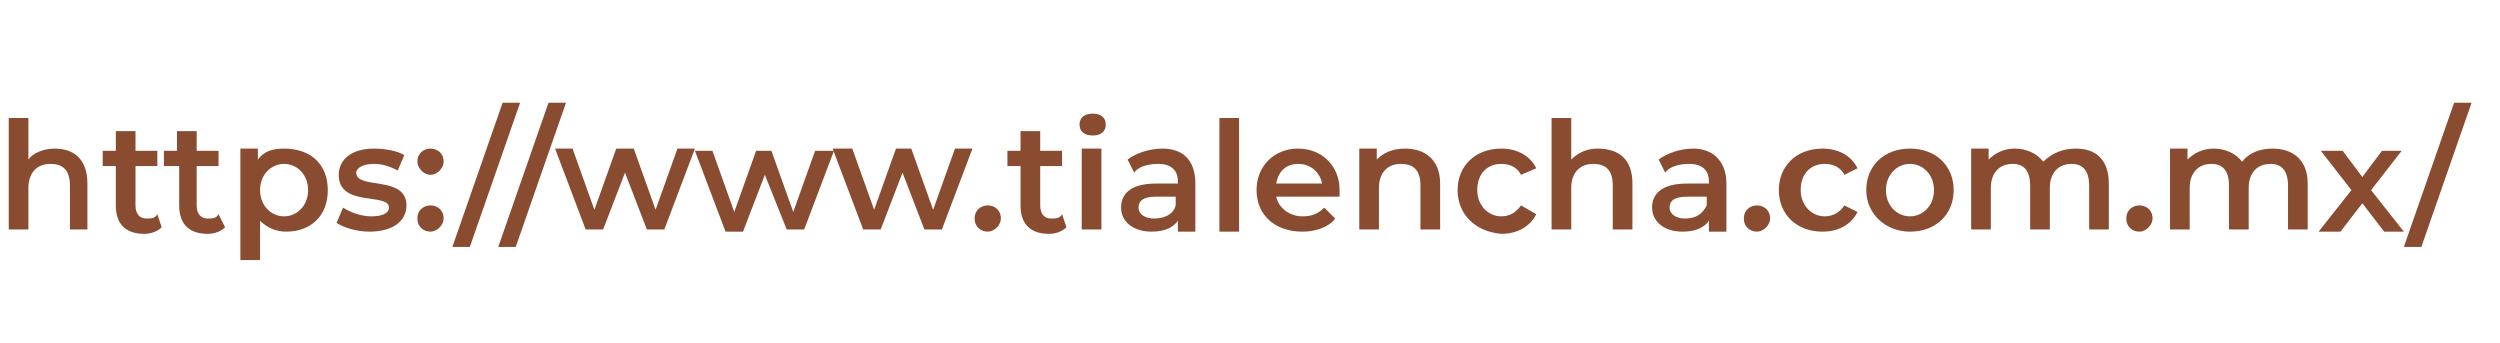 <?xml version="1.0" encoding="UTF-8"?> <!-- Generator: Adobe Illustrator 23.0.0, SVG Export Plug-In . SVG Version: 6.00 Build 0) --> <svg xmlns="http://www.w3.org/2000/svg" xmlns:xlink="http://www.w3.org/1999/xlink" version="1.1" id="Layer_1" x="0px" y="0px" viewBox="0 0 114.4 15.7" style="enable-background:new 0 0 114.4 15.7;" xml:space="preserve"> <style type="text/css"> .st0{fill:#894C30;} </style> <g> <path class="st0" d="M4,8.4v2.1H3.2v-2c0-0.7-0.3-1-0.9-1c-0.6,0-1,0.4-1,1.1v1.9H0.4V5.4h0.9v1.9C1.5,7,2,6.8,2.5,6.8 C3.4,6.8,4,7.3,4,8.4z"></path> <path class="st0" d="M7.4,10.4c-0.2,0.2-0.5,0.3-0.8,0.3c-0.8,0-1.3-0.4-1.3-1.3V7.6H4.7V6.9h0.6V6h0.9v0.9h1v0.7h-1v1.8 c0,0.4,0.2,0.6,0.5,0.6c0.2,0,0.4,0,0.5-0.2L7.4,10.4z"></path> <path class="st0" d="M10.3,10.4c-0.2,0.2-0.5,0.3-0.8,0.3c-0.8,0-1.3-0.4-1.3-1.3V7.6H7.5V6.9h0.6V6H9v0.9h1v0.7H9v1.8 c0,0.4,0.2,0.6,0.5,0.6c0.2,0,0.4,0,0.5-0.2L10.3,10.4z"></path> <path class="st0" d="M15,8.7c0,1.2-0.8,1.9-1.9,1.9c-0.5,0-0.9-0.2-1.2-0.5v1.8H11V6.8h0.8v0.5c0.3-0.4,0.7-0.5,1.2-0.5 C14.2,6.8,15,7.5,15,8.7z M14.1,8.7c0-0.7-0.5-1.2-1.1-1.2c-0.6,0-1.1,0.5-1.1,1.2s0.5,1.2,1.1,1.2C13.6,9.9,14.1,9.4,14.1,8.7z"></path> <path class="st0" d="M15.4,10.2l0.3-0.7C16,9.7,16.5,9.9,17,9.9c0.6,0,0.8-0.2,0.8-0.4c0-0.7-2.3,0-2.3-1.5c0-0.7,0.6-1.2,1.6-1.2 c0.5,0,1.1,0.1,1.4,0.3l-0.3,0.7c-0.4-0.2-0.7-0.3-1.1-0.3c-0.5,0-0.8,0.2-0.8,0.4c0,0.8,2.3,0.1,2.3,1.5c0,0.7-0.6,1.2-1.7,1.2 C16.3,10.6,15.7,10.4,15.4,10.2z"></path> <path class="st0" d="M19.1,7.4c0-0.4,0.3-0.6,0.6-0.6s0.6,0.2,0.6,0.6c0,0.3-0.3,0.6-0.6,0.6S19.1,7.7,19.1,7.4z M19.1,10 c0-0.4,0.3-0.6,0.6-0.6s0.6,0.2,0.6,0.6c0,0.3-0.3,0.6-0.6,0.6S19.1,10.4,19.1,10z"></path> <path class="st0" d="M23,4.7h0.8l-2.3,6.6h-0.8L23,4.7z"></path> <path class="st0" d="M25.1,4.7h0.8l-2.3,6.6h-0.8L25.1,4.7z"></path> <path class="st0" d="M31.8,6.8l-1.4,3.7h-0.8l-1-2.6l-1,2.6h-0.8l-1.4-3.7h0.8l1,2.8l1-2.8H29l1,2.8l1-2.8H31.8z"></path> <path class="st0" d="M38.2,6.8l-1.4,3.7h-0.8L35,8l-1,2.6h-0.8l-1.4-3.7h0.8l1,2.8l1-2.8h0.7l1,2.8l1-2.8H38.2z"></path> <path class="st0" d="M44.5,6.8l-1.4,3.7h-0.8l-1-2.6l-1,2.6h-0.8l-1.4-3.7H39l1,2.8l1-2.8h0.7l1,2.8l1-2.8H44.5z"></path> <path class="st0" d="M44.6,10c0-0.4,0.3-0.6,0.6-0.6s0.6,0.2,0.6,0.6c0,0.3-0.3,0.6-0.6,0.6S44.6,10.4,44.6,10z"></path> <path class="st0" d="M48.8,10.4c-0.2,0.2-0.5,0.3-0.8,0.3c-0.8,0-1.3-0.4-1.3-1.3V7.6h-0.6V6.9h0.6V6h0.9v0.9h1v0.7h-1v1.8 c0,0.4,0.2,0.6,0.5,0.6c0.2,0,0.4,0,0.5-0.2L48.8,10.4z"></path> <path class="st0" d="M49.4,5.7c0-0.3,0.2-0.5,0.6-0.5s0.6,0.2,0.6,0.5c0,0.3-0.2,0.5-0.6,0.5C49.6,6.2,49.4,6,49.4,5.7z M49.5,6.8 h0.9v3.7h-0.9V6.8z"></path> <path class="st0" d="M54.7,8.4v2.2h-0.8v-0.5c-0.2,0.3-0.6,0.5-1.2,0.5c-0.9,0-1.4-0.5-1.4-1.1c0-0.6,0.4-1.1,1.6-1.1h1V8.3 c0-0.5-0.3-0.8-0.9-0.8c-0.4,0-0.9,0.1-1.1,0.4l-0.3-0.6c0.4-0.3,1-0.5,1.6-0.5C54.1,6.8,54.7,7.3,54.7,8.4z M53.8,9.4V9h-0.9 c-0.6,0-0.8,0.2-0.8,0.5c0,0.3,0.3,0.5,0.7,0.5C53.3,10,53.7,9.8,53.8,9.4z"></path> <path class="st0" d="M55.8,5.4h0.9v5.2h-0.9V5.4z"></path> <path class="st0" d="M61.3,9h-2.9c0.1,0.5,0.6,0.9,1.2,0.9c0.4,0,0.7-0.1,1-0.4l0.5,0.5c-0.3,0.4-0.9,0.6-1.5,0.6 c-1.3,0-2.1-0.8-2.1-1.9c0-1.1,0.8-1.9,1.9-1.9c1.1,0,1.9,0.8,1.9,1.9C61.3,8.8,61.3,8.9,61.3,9z M58.4,8.4h2.1 c-0.1-0.5-0.5-0.9-1.1-0.9C58.9,7.5,58.5,7.8,58.4,8.4z"></path> <path class="st0" d="M65.9,8.4v2.1H65v-2c0-0.7-0.3-1-0.9-1c-0.6,0-1,0.4-1,1.1v1.9h-0.9V6.8H63v0.5c0.3-0.3,0.7-0.5,1.3-0.5 C65.2,6.8,65.9,7.3,65.9,8.4z"></path> <path class="st0" d="M66.7,8.7c0-1.1,0.8-1.9,2-1.9c0.7,0,1.3,0.3,1.6,0.9L69.6,8c-0.2-0.4-0.6-0.5-0.9-0.5c-0.6,0-1.1,0.4-1.1,1.2 c0,0.7,0.5,1.2,1.1,1.2c0.4,0,0.7-0.2,0.9-0.5l0.7,0.4c-0.3,0.6-0.9,0.9-1.6,0.9C67.5,10.6,66.7,9.8,66.7,8.7z"></path> <path class="st0" d="M74.7,8.4v2.1h-0.9v-2c0-0.7-0.3-1-0.9-1c-0.6,0-1,0.4-1,1.1v1.9H71V5.4h0.9v1.9c0.3-0.3,0.7-0.5,1.2-0.5 C74.1,6.8,74.7,7.3,74.7,8.4z"></path> <path class="st0" d="M79,8.4v2.2h-0.8v-0.5c-0.2,0.3-0.6,0.5-1.2,0.5c-0.9,0-1.4-0.5-1.4-1.1c0-0.6,0.4-1.1,1.6-1.1h1V8.3 c0-0.5-0.3-0.8-0.9-0.8c-0.4,0-0.9,0.1-1.1,0.4l-0.3-0.6c0.4-0.3,1-0.5,1.6-0.5C78.3,6.8,79,7.3,79,8.4z M78.1,9.4V9h-0.9 c-0.6,0-0.8,0.2-0.8,0.5c0,0.3,0.3,0.5,0.7,0.5C77.6,10,77.9,9.8,78.1,9.4z"></path> <path class="st0" d="M79.8,10c0-0.4,0.3-0.6,0.6-0.6s0.6,0.2,0.6,0.6c0,0.3-0.3,0.6-0.6,0.6S79.8,10.4,79.8,10z"></path> <path class="st0" d="M81.4,8.7c0-1.1,0.8-1.9,2-1.9c0.7,0,1.3,0.3,1.6,0.9L84.4,8c-0.2-0.4-0.6-0.5-0.9-0.5c-0.6,0-1.1,0.4-1.1,1.2 c0,0.7,0.5,1.2,1.1,1.2c0.4,0,0.7-0.2,0.9-0.5L85,9.7c-0.3,0.6-0.9,0.9-1.6,0.9C82.2,10.6,81.4,9.8,81.4,8.7z"></path> <path class="st0" d="M85.4,8.7c0-1.1,0.8-1.9,2-1.9c1.2,0,2,0.8,2,1.9s-0.8,1.9-2,1.9C86.3,10.6,85.4,9.8,85.4,8.7z M88.5,8.7 c0-0.7-0.5-1.2-1.1-1.2c-0.6,0-1.1,0.5-1.1,1.2s0.5,1.2,1.1,1.2C88,9.9,88.5,9.4,88.5,8.7z"></path> <path class="st0" d="M96.5,8.4v2.1h-0.9v-2c0-0.7-0.3-1-0.8-1c-0.6,0-1,0.4-1,1.1v1.9h-0.9v-2c0-0.7-0.3-1-0.8-1 c-0.6,0-1,0.4-1,1.1v1.9h-0.9V6.8h0.8v0.5c0.3-0.3,0.7-0.5,1.2-0.5c0.5,0,1,0.2,1.3,0.6C93.9,7,94.4,6.8,95,6.8 C95.9,6.8,96.5,7.3,96.5,8.4z"></path> <path class="st0" d="M97.3,10c0-0.4,0.3-0.6,0.6-0.6s0.6,0.2,0.6,0.6c0,0.3-0.3,0.6-0.6,0.6S97.3,10.4,97.3,10z"></path> <path class="st0" d="M105.6,8.4v2.1h-0.9v-2c0-0.7-0.3-1-0.8-1c-0.6,0-1,0.4-1,1.1v1.9H102v-2c0-0.7-0.3-1-0.8-1 c-0.6,0-1,0.4-1,1.1v1.9h-0.9V6.8h0.8v0.5c0.3-0.3,0.7-0.5,1.2-0.5c0.5,0,1,0.2,1.3,0.6c0.3-0.4,0.8-0.6,1.4-0.6 C104.9,6.8,105.6,7.3,105.6,8.4z"></path> <path class="st0" d="M109.1,10.6l-1-1.3l-1,1.3h-1l1.5-1.9l-1.4-1.8h1l0.9,1.2l0.9-1.2h0.9l-1.4,1.8l1.5,1.9H109.1z"></path> <path class="st0" d="M112.3,4.7h0.8l-2.3,6.6H110L112.3,4.7z"></path> </g> </svg> 